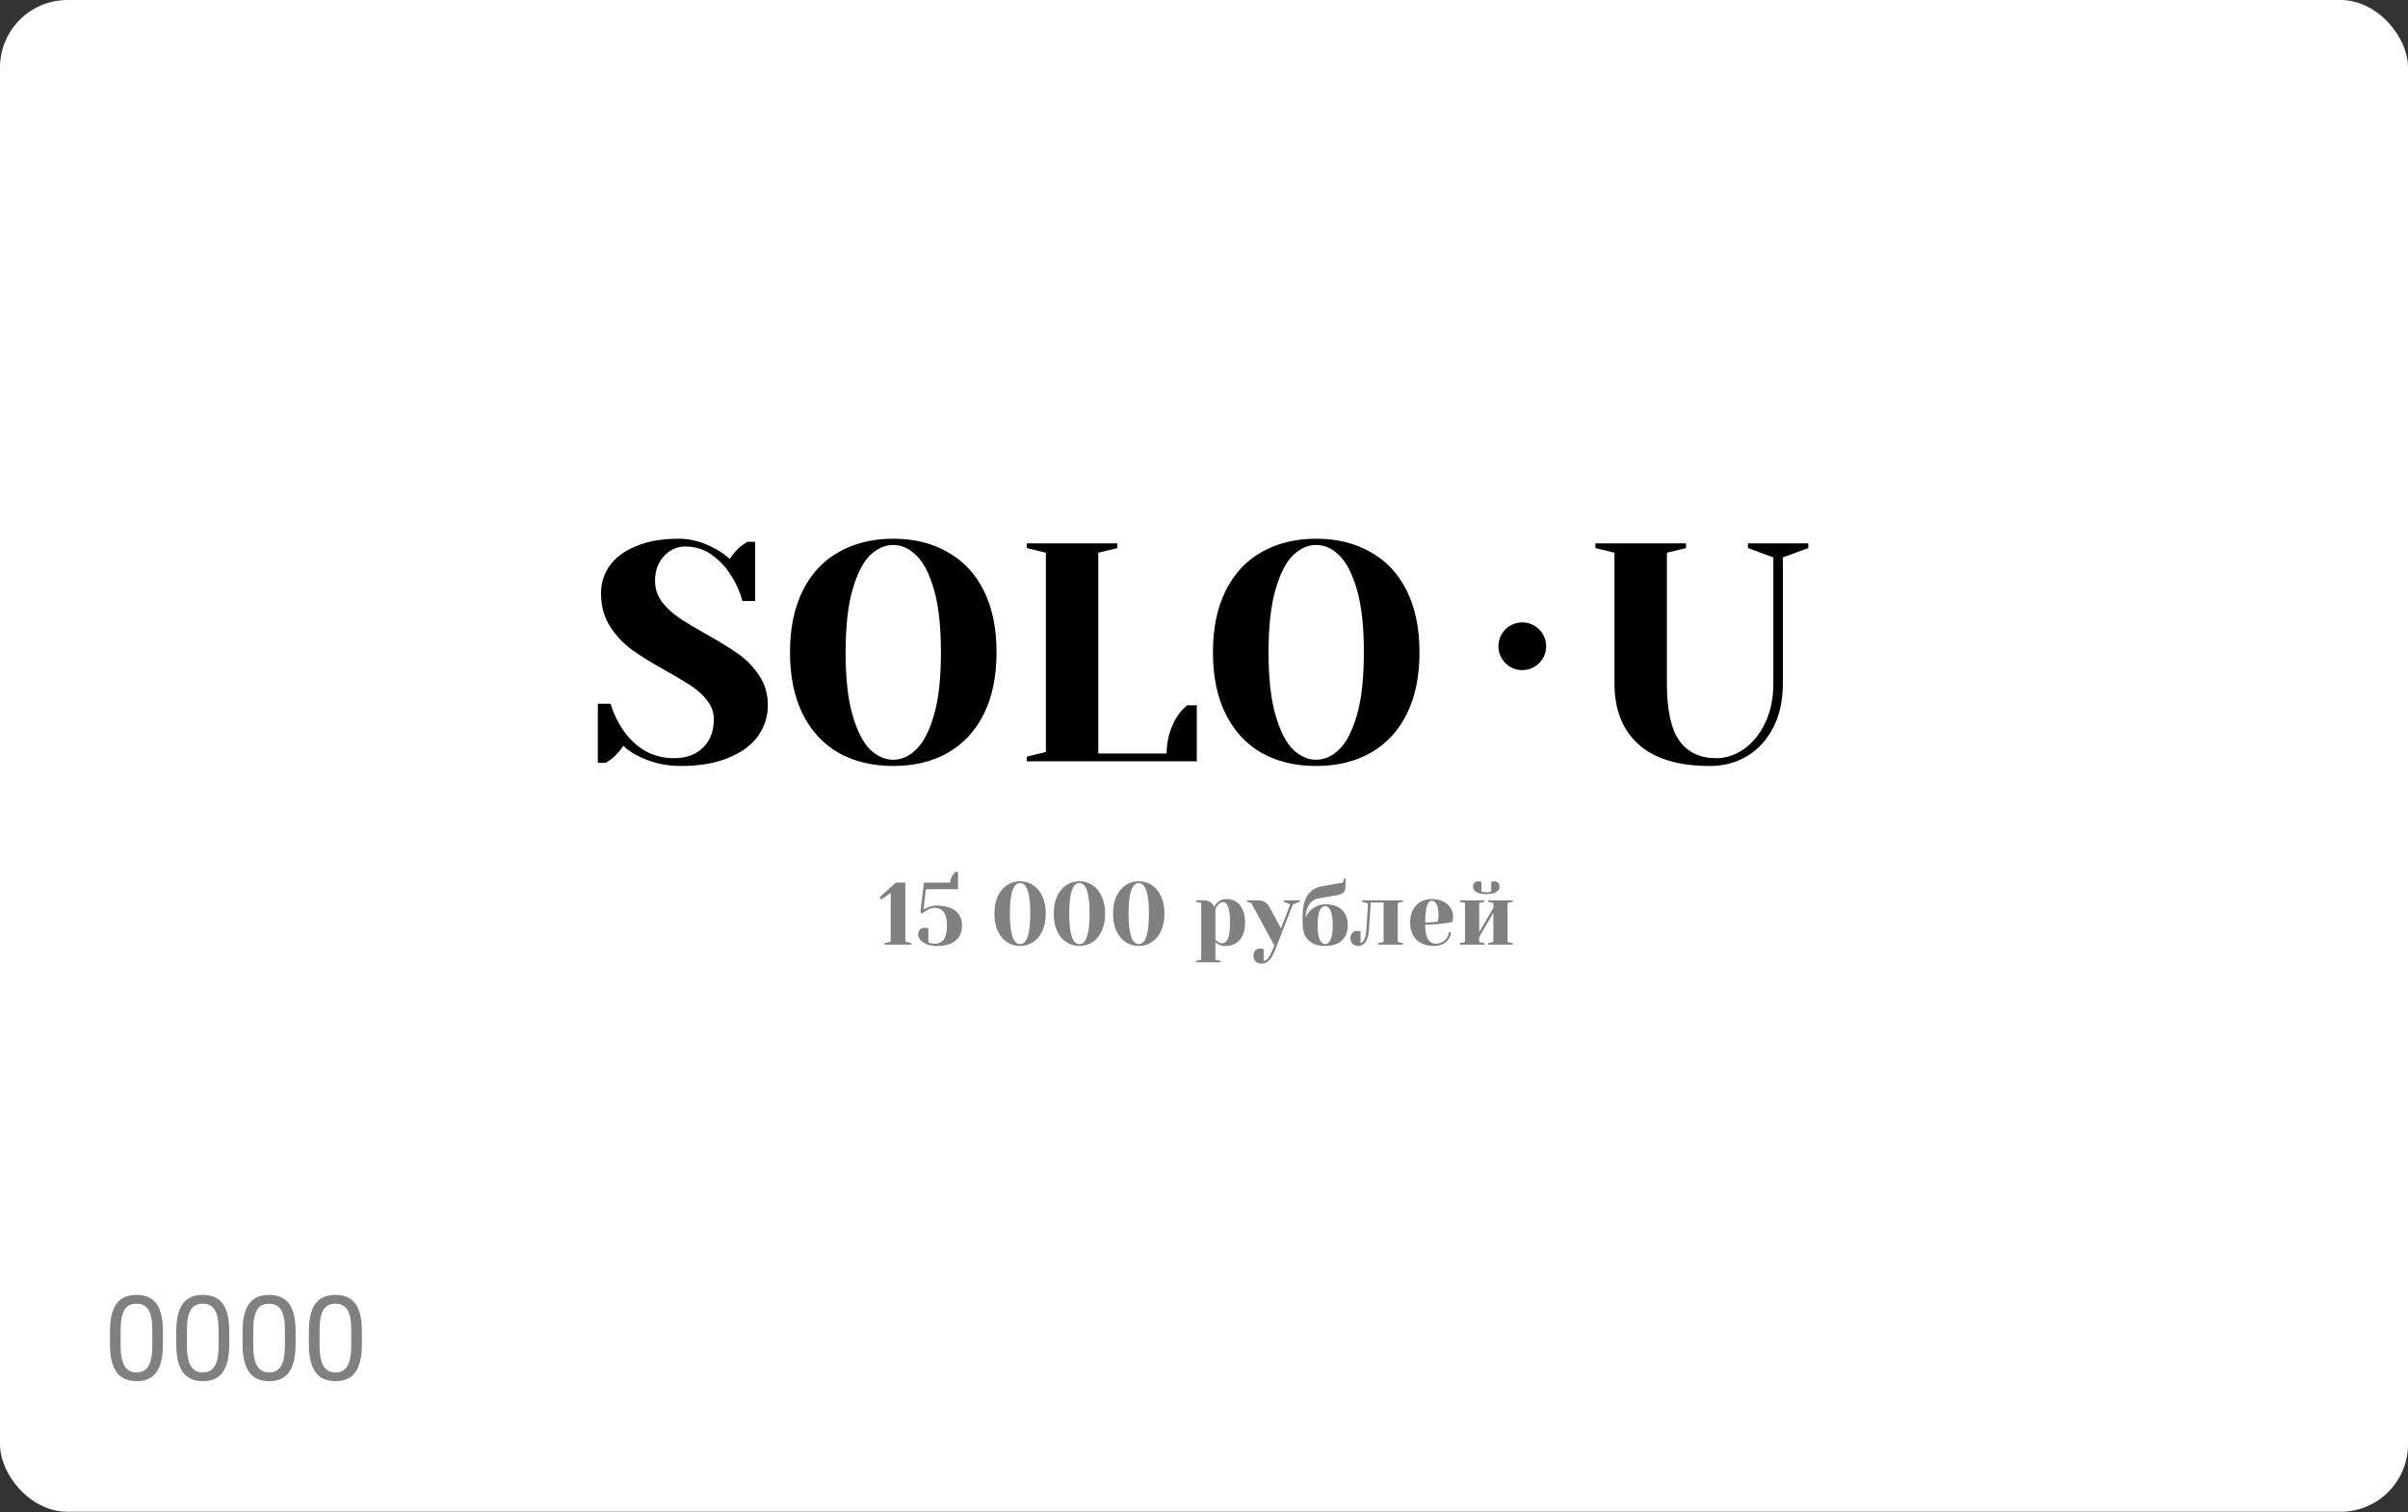 <svg width="406" height="255" viewBox="0 0 406 255" fill="none" xmlns="http://www.w3.org/2000/svg">
<rect x="0" y="0" width="406" height="255" fill="#333333" stroke="none"/>
<rect width="406" height="254.93" rx="11.381" fill="white"/>
<path d="M27.475 226.672C27.475 228.779 27.115 230.344 26.396 231.368C25.676 232.392 24.552 232.904 23.022 232.904C21.512 232.904 20.394 232.405 19.668 231.407C18.942 230.402 18.566 228.905 18.54 226.915V224.514C18.54 222.433 18.9 220.888 19.619 219.877C20.339 218.865 21.467 218.36 23.003 218.36C24.526 218.36 25.647 218.849 26.367 219.828C27.086 220.8 27.456 222.304 27.475 224.339V226.672ZM25.676 224.213C25.676 222.689 25.462 221.581 25.035 220.888C24.607 220.188 23.93 219.838 23.003 219.838C22.082 219.838 21.412 220.184 20.99 220.878C20.569 221.571 20.352 222.638 20.339 224.076V226.954C20.339 228.484 20.559 229.615 21 230.347C21.447 231.073 22.121 231.436 23.022 231.436C23.91 231.436 24.568 231.093 24.996 230.406C25.43 229.719 25.657 228.636 25.676 227.158V224.213Z" fill="#808080"/>
<path d="M38.655 226.672C38.655 228.779 38.296 230.344 37.576 231.368C36.857 232.392 35.732 232.904 34.203 232.904C32.693 232.904 31.575 232.405 30.849 231.407C30.123 230.402 29.747 228.905 29.721 226.915V224.514C29.721 222.433 30.081 220.888 30.8 219.877C31.519 218.865 32.647 218.36 34.183 218.36C35.706 218.36 36.828 218.849 37.547 219.828C38.267 220.8 38.636 222.304 38.655 224.339V226.672ZM36.857 224.213C36.857 222.689 36.643 221.581 36.215 220.888C35.787 220.188 35.11 219.838 34.183 219.838C33.263 219.838 32.592 220.184 32.171 220.878C31.75 221.571 31.532 222.638 31.519 224.076V226.954C31.519 228.484 31.74 229.615 32.181 230.347C32.628 231.073 33.302 231.436 34.203 231.436C35.091 231.436 35.748 231.093 36.176 230.406C36.611 229.719 36.837 228.636 36.857 227.158V224.213Z" fill="#808080"/>
<path d="M49.836 226.672C49.836 228.779 49.476 230.344 48.757 231.368C48.037 232.392 46.913 232.904 45.383 232.904C43.873 232.904 42.755 232.405 42.029 231.407C41.303 230.402 40.927 228.905 40.901 226.915V224.514C40.901 222.433 41.261 220.888 41.98 219.877C42.7 218.865 43.828 218.36 45.364 218.36C46.887 218.36 48.008 218.849 48.728 219.828C49.447 220.8 49.816 222.304 49.836 224.339V226.672ZM48.037 224.213C48.037 222.689 47.823 221.581 47.396 220.888C46.968 220.188 46.291 219.838 45.364 219.838C44.443 219.838 43.773 220.184 43.351 220.878C42.93 221.571 42.713 222.638 42.7 224.076V226.954C42.7 228.484 42.92 229.615 43.361 230.347C43.808 231.073 44.482 231.436 45.383 231.436C46.271 231.436 46.929 231.093 47.357 230.406C47.791 229.719 48.018 228.636 48.037 227.158V224.213Z" fill="#808080"/>
<path d="M61.016 226.672C61.016 228.779 60.657 230.344 59.937 231.368C59.218 232.392 58.093 232.904 56.564 232.904C55.053 232.904 53.935 232.405 53.209 231.407C52.484 230.402 52.108 228.905 52.082 226.915V224.514C52.082 222.433 52.441 220.888 53.161 219.877C53.88 218.865 55.008 218.36 56.544 218.36C58.067 218.36 59.189 218.849 59.908 219.828C60.627 220.8 60.997 222.304 61.016 224.339V226.672ZM59.218 224.213C59.218 222.689 59.004 221.581 58.576 220.888C58.148 220.188 57.471 219.838 56.544 219.838C55.624 219.838 54.953 220.184 54.532 220.878C54.11 221.571 53.893 222.638 53.88 224.076V226.954C53.88 228.484 54.101 229.615 54.541 230.347C54.989 231.073 55.663 231.436 56.564 231.436C57.452 231.436 58.109 231.093 58.537 230.406C58.971 229.719 59.198 228.636 59.218 227.158V224.213Z" fill="#808080"/>
<path d="M149.133 159.288V159.064L150.179 158.765V150.567L148.611 151.672L148.312 151.298L151.03 148.834H152.643V158.765L153.688 159.064V159.288H149.133Z" fill="#808080"/>
<path d="M158.019 159.512C157.332 159.512 156.745 159.417 156.257 159.228C155.779 159.039 155.416 158.795 155.167 158.496C154.928 158.198 154.809 157.889 154.809 157.57C154.809 157.232 154.908 156.963 155.107 156.764C155.316 156.555 155.59 156.45 155.929 156.45C156.008 156.45 156.088 156.46 156.167 156.48C156.247 156.49 156.302 156.495 156.332 156.495L156.526 156.525V158.914C156.536 158.914 156.64 158.954 156.839 159.034C157.098 159.104 157.392 159.138 157.721 159.138C158.318 159.138 158.791 158.895 159.139 158.407C159.488 157.909 159.662 157.132 159.662 156.077C159.662 155.032 159.483 154.275 159.124 153.807C158.766 153.329 158.248 153.09 157.571 153.09C157.312 153.09 157.068 153.135 156.839 153.225C156.611 153.314 156.367 153.434 156.108 153.583C155.899 153.713 155.69 153.872 155.481 154.061L155.182 153.837L155.779 148.834H160.185C160.254 148.297 160.423 147.849 160.692 147.49C160.802 147.321 160.931 147.172 161.081 147.042H161.529V149.954H156.108L155.705 153.389C155.844 153.29 156.048 153.18 156.317 153.061C156.874 152.832 157.392 152.717 157.87 152.717C159.323 152.717 160.409 153.016 161.125 153.613C161.842 154.2 162.201 155.022 162.201 156.077C162.201 157.152 161.847 157.994 161.14 158.601C160.433 159.208 159.393 159.512 158.019 159.512Z" fill="#808080"/>
<path d="M171.991 159.512C171.184 159.512 170.452 159.298 169.795 158.87C169.138 158.442 168.616 157.819 168.227 157.003C167.849 156.177 167.66 155.196 167.66 154.061C167.66 152.926 167.849 151.951 168.227 151.134C168.616 150.308 169.138 149.681 169.795 149.253C170.452 148.825 171.184 148.61 171.991 148.61C172.797 148.61 173.529 148.825 174.186 149.253C174.843 149.681 175.36 150.308 175.739 151.134C176.127 151.951 176.321 152.926 176.321 154.061C176.321 155.196 176.127 156.177 175.739 157.003C175.36 157.819 174.843 158.442 174.186 158.87C173.529 159.298 172.797 159.512 171.991 159.512ZM171.991 159.213C173.135 159.213 173.708 157.496 173.708 154.061C173.708 150.626 173.135 148.909 171.991 148.909C170.846 148.909 170.273 150.626 170.273 154.061C170.273 157.496 170.846 159.213 171.991 159.213Z" fill="#808080"/>
<path d="M181.995 159.512C181.188 159.512 180.457 159.298 179.799 158.87C179.142 158.442 178.62 157.819 178.231 157.003C177.853 156.177 177.664 155.196 177.664 154.061C177.664 152.926 177.853 151.951 178.231 151.134C178.62 150.308 179.142 149.681 179.799 149.253C180.457 148.825 181.188 148.61 181.995 148.61C182.801 148.61 183.533 148.825 184.19 149.253C184.847 149.681 185.365 150.308 185.743 151.134C186.131 151.951 186.325 152.926 186.325 154.061C186.325 155.196 186.131 156.177 185.743 157.003C185.365 157.819 184.847 158.442 184.19 158.87C183.533 159.298 182.801 159.512 181.995 159.512ZM181.995 159.213C183.14 159.213 183.712 157.496 183.712 154.061C183.712 150.626 183.14 148.909 181.995 148.909C180.85 148.909 180.277 150.626 180.277 154.061C180.277 157.496 180.85 159.213 181.995 159.213Z" fill="#808080"/>
<path d="M191.999 159.512C191.192 159.512 190.461 159.298 189.804 158.87C189.147 158.442 188.624 157.819 188.236 157.003C187.857 156.177 187.668 155.196 187.668 154.061C187.668 152.926 187.857 151.951 188.236 151.134C188.624 150.308 189.147 149.681 189.804 149.253C190.461 148.825 191.192 148.61 191.999 148.61C192.805 148.61 193.537 148.825 194.194 149.253C194.851 149.681 195.369 150.308 195.747 151.134C196.135 151.951 196.329 152.926 196.329 154.061C196.329 155.196 196.135 156.177 195.747 157.003C195.369 157.819 194.851 158.442 194.194 158.87C193.537 159.298 192.805 159.512 191.999 159.512ZM191.999 159.213C193.144 159.213 193.716 157.496 193.716 154.061C193.716 150.626 193.144 148.909 191.999 148.909C190.854 148.909 190.281 150.626 190.281 154.061C190.281 157.496 190.854 159.213 191.999 159.213Z" fill="#808080"/>
<path d="M201.634 162.05L202.53 161.826V152.269L201.634 152.045V151.821H202.978C203.565 151.821 204.028 152.01 204.366 152.389C204.496 152.538 204.605 152.722 204.695 152.941C204.824 152.682 204.989 152.458 205.188 152.269C205.636 151.821 206.193 151.597 206.86 151.597C207.448 151.597 207.97 151.751 208.428 152.06C208.886 152.359 209.25 152.807 209.518 153.404C209.787 153.991 209.922 154.708 209.922 155.554C209.922 156.829 209.623 157.809 209.026 158.496C208.438 159.173 207.642 159.512 206.636 159.512C206.158 159.512 205.74 159.412 205.382 159.213C205.233 159.143 205.078 159.044 204.919 158.914V161.826L205.815 162.05V162.274H201.634V162.05ZM206.039 159.064C206.467 159.064 206.796 158.815 207.025 158.317C207.263 157.819 207.383 156.898 207.383 155.554C207.383 154.27 207.273 153.379 207.054 152.881C206.845 152.374 206.582 152.12 206.263 152.12C205.885 152.12 205.546 152.319 205.247 152.717C205.118 152.886 205.009 153.085 204.919 153.314V158.466C205.058 158.606 205.168 158.705 205.247 158.765C205.516 158.964 205.78 159.064 206.039 159.064Z" fill="#808080"/>
<path d="M212.759 162.498C212.311 162.498 211.962 162.379 211.714 162.14C211.465 161.901 211.34 161.573 211.34 161.154C211.34 160.776 211.44 160.482 211.639 160.273C211.848 160.064 212.122 159.96 212.46 159.96C212.54 159.96 212.62 159.965 212.699 159.975C212.779 159.995 212.834 160.005 212.863 160.005L213.058 160.034V162.05C213.346 162.001 213.6 161.841 213.819 161.573C214.038 161.304 214.282 160.841 214.551 160.184L214.85 159.437L210.967 152.269L210.22 152.045V151.821H212.087C212.605 151.821 213.013 151.931 213.311 152.15C213.62 152.359 213.884 152.672 214.103 153.09L215.97 156.54L217.538 152.493L216.418 152.045V151.821H219.18V152.045L217.986 152.493L214.999 160.184C214.68 161 214.342 161.587 213.983 161.946C213.625 162.314 213.217 162.498 212.759 162.498Z" fill="#808080"/>
<path d="M223.43 159.512C222.185 159.512 221.24 159.188 220.592 158.541C219.945 157.894 219.622 156.948 219.622 155.704V154.808C219.622 153.036 219.905 151.746 220.473 150.94C221.05 150.124 221.887 149.621 222.982 149.432L226.416 148.834L226.64 148.088H226.864V149.432C226.864 149.87 226.76 150.208 226.551 150.447C226.342 150.686 226.023 150.845 225.595 150.925L222.16 151.522C221.822 151.582 221.498 151.746 221.19 152.015C220.881 152.274 220.627 152.642 220.428 153.12C220.239 153.588 220.144 154.151 220.144 154.808C220.244 154.449 220.443 154.091 220.742 153.733C221.05 153.374 221.434 153.08 221.892 152.852C222.36 152.613 222.872 152.493 223.43 152.493C224.664 152.493 225.605 152.807 226.252 153.434C226.909 154.051 227.238 154.907 227.238 156.002C227.238 157.098 226.909 157.959 226.252 158.586C225.605 159.203 224.664 159.512 223.43 159.512ZM223.43 159.213C223.788 159.213 224.087 158.969 224.326 158.481C224.575 157.994 224.699 157.167 224.699 156.002C224.699 154.838 224.575 154.011 224.326 153.524C224.087 153.036 223.788 152.792 223.43 152.792C223.071 152.792 222.768 153.036 222.519 153.524C222.28 154.011 222.16 154.838 222.16 156.002C222.16 157.167 222.28 157.994 222.519 158.481C222.768 158.969 223.071 159.213 223.43 159.213Z" fill="#808080"/>
<path d="M229.099 159.512C228.651 159.512 228.302 159.392 228.053 159.153C227.804 158.914 227.68 158.586 227.68 158.168C227.68 157.839 227.789 157.56 228.008 157.331C228.237 157.093 228.501 156.973 228.8 156.973C228.88 156.973 228.959 156.983 229.039 157.003C229.118 157.013 229.173 157.018 229.203 157.018L229.397 157.048V159.064C229.636 158.954 229.845 158.735 230.024 158.407C230.204 158.078 230.318 157.526 230.368 156.749L230.667 152.344L229.621 152.045V151.821H236.565V152.045L235.669 152.269V158.84L236.565 159.064V159.288H232.384V159.064L233.28 158.84V152.194H231.115L230.816 156.749C230.756 157.695 230.567 158.392 230.248 158.84C229.93 159.288 229.547 159.512 229.099 159.512Z" fill="#808080"/>
<path d="M241.792 159.512C240.517 159.512 239.527 159.163 238.82 158.466C238.113 157.76 237.76 156.789 237.76 155.554C237.76 154.748 237.914 154.046 238.223 153.449C238.531 152.852 238.959 152.394 239.507 152.075C240.065 151.756 240.702 151.597 241.418 151.597C242.135 151.597 242.762 151.732 243.3 152C243.848 152.269 244.266 152.632 244.554 153.09C244.853 153.538 245.002 154.036 245.002 154.584C245.002 154.833 244.978 155.047 244.928 155.226L244.853 155.48C244.425 155.569 243.962 155.644 243.464 155.704C242.419 155.853 241.364 155.928 240.298 155.928C240.298 157.083 240.458 157.909 240.776 158.407C241.095 158.895 241.533 159.138 242.09 159.138C242.479 159.138 242.837 159.049 243.166 158.87C243.504 158.68 243.768 158.437 243.957 158.138C244.156 157.829 244.256 157.516 244.256 157.197H244.629C244.629 157.595 244.51 157.974 244.271 158.332C244.032 158.69 243.698 158.979 243.27 159.198C242.842 159.407 242.349 159.512 241.792 159.512ZM240.298 155.554C240.936 155.554 241.453 155.53 241.852 155.48C242.021 155.47 242.2 155.445 242.389 155.405C242.399 155.355 242.424 155.246 242.464 155.077C242.514 154.828 242.538 154.564 242.538 154.285C242.538 153.459 242.429 152.856 242.21 152.478C241.991 152.09 241.727 151.896 241.418 151.896C240.672 151.896 240.298 153.115 240.298 155.554Z" fill="#808080"/>
<path d="M250.596 150.776C249.829 150.776 249.262 150.656 248.894 150.417C248.535 150.178 248.356 149.875 248.356 149.506C248.356 149.248 248.441 149.034 248.61 148.864C248.779 148.695 248.993 148.61 249.252 148.61C249.272 148.61 249.386 148.625 249.595 148.655L249.775 148.685V150.328C249.785 150.328 249.854 150.353 249.984 150.402C250.123 150.452 250.327 150.477 250.596 150.477C250.865 150.477 251.064 150.452 251.193 150.402C251.333 150.353 251.407 150.328 251.417 150.328V148.685L251.597 148.655C251.806 148.625 251.92 148.61 251.94 148.61C252.199 148.61 252.413 148.695 252.582 148.864C252.751 149.034 252.836 149.248 252.836 149.506C252.836 149.875 252.652 150.178 252.283 150.417C251.925 150.656 251.363 150.776 250.596 150.776ZM246.116 159.288V159.064L247.012 158.84V152.269L246.116 152.045V151.821H250.297V152.045L249.401 152.269V157.197L251.791 153.09V152.269L250.895 152.045V151.821H255.076V152.045L254.18 152.269V158.84L255.076 159.064V159.288H250.895V159.064L251.791 158.84V153.912L249.401 158.018V158.84L250.297 159.064V159.288H246.116Z" fill="#808080"/>
<path d="M260.689 108.977C260.689 111.2 258.887 113.002 256.665 113.002C254.442 113.002 252.641 111.2 252.641 108.977C252.641 106.755 254.442 104.953 256.665 104.953C258.887 104.953 260.689 106.755 260.689 108.977Z" fill="black"/>
<path d="M114.729 129.166C112.193 129.166 109.818 128.606 107.603 127.486C106.603 126.996 105.764 126.419 105.085 125.754C104.585 126.559 103.96 127.276 103.21 127.906C102.567 128.361 102.21 128.606 102.139 128.641H100.799V118.667H102.942C103.478 120.382 104.228 121.922 105.192 123.287C107.371 126.331 110.193 127.854 113.657 127.854C115.693 127.854 117.318 127.259 118.532 126.069C119.747 124.879 120.354 123.287 120.354 121.292C120.354 120.137 119.997 119.104 119.283 118.195C118.604 117.285 117.747 116.48 116.711 115.78C115.675 115.08 114.229 114.205 112.371 113.155C110.014 111.86 108.103 110.688 106.639 109.638C105.175 108.588 103.924 107.275 102.889 105.7C101.853 104.09 101.335 102.201 101.335 100.031C101.335 98.316 101.817 96.776 102.782 95.411C103.782 94.011 105.264 92.909 107.228 92.104C109.193 91.264 111.604 90.844 114.461 90.844C116.532 90.844 118.604 91.421 120.675 92.576C121.461 92.996 122.247 93.556 123.033 94.256C123.64 93.346 124.265 92.629 124.908 92.104C125.551 91.649 125.908 91.404 125.979 91.369H127.319V101.343H125.176C124.711 99.663 124.015 98.141 123.086 96.776C122.229 95.446 121.158 94.344 119.872 93.469C118.622 92.594 117.175 92.156 115.532 92.156C114.139 92.156 112.943 92.699 111.943 93.784C110.943 94.869 110.443 96.251 110.443 97.931C110.443 99.226 110.818 100.398 111.568 101.448C112.354 102.463 113.3 103.356 114.407 104.125C115.55 104.895 117.086 105.823 119.015 106.908C121.265 108.168 123.086 109.288 124.479 110.268C125.872 111.247 127.051 112.472 128.015 113.942C128.98 115.377 129.462 117.04 129.462 118.929C129.462 120.819 128.908 122.552 127.801 124.127C126.694 125.667 125.033 126.891 122.818 127.801C120.604 128.711 117.907 129.166 114.729 129.166Z" fill="black"/>
<path d="M150.609 129.166C147.109 129.166 144.037 128.431 141.394 126.961C138.787 125.457 136.769 123.269 135.34 120.399C133.912 117.53 133.197 114.065 133.197 110.005C133.197 105.945 133.912 102.481 135.34 99.611C136.769 96.741 138.787 94.571 141.394 93.101C144.037 91.596 147.109 90.844 150.609 90.844C154.109 90.844 157.163 91.596 159.77 93.101C162.413 94.571 164.449 96.741 165.878 99.611C167.306 102.481 168.021 105.945 168.021 110.005C168.021 114.065 167.306 117.53 165.878 120.399C164.449 123.269 162.413 125.457 159.77 126.961C157.163 128.431 154.109 129.166 150.609 129.166ZM150.609 128.116C152.002 128.116 153.288 127.539 154.466 126.384C155.681 125.229 156.681 123.304 157.467 120.609C158.252 117.915 158.645 114.38 158.645 110.005C158.645 105.63 158.252 102.096 157.467 99.401C156.681 96.706 155.681 94.781 154.466 93.626C153.288 92.471 152.002 91.894 150.609 91.894C149.216 91.894 147.912 92.471 146.698 93.626C145.519 94.781 144.537 96.706 143.751 99.401C142.966 102.096 142.573 105.63 142.573 110.005C142.573 114.38 142.966 117.915 143.751 120.609C144.537 123.304 145.519 125.229 146.698 126.384C147.912 127.539 149.216 128.116 150.609 128.116Z" fill="black"/>
<path d="M173.123 127.591L176.337 126.804V93.206L173.123 92.419V91.631H188.392V92.419L185.177 93.206V127.066H196.696C196.696 124.862 197.267 122.814 198.41 120.924C198.91 120.119 199.499 119.454 200.178 118.929H201.785V128.379H173.123V127.591Z" fill="black"/>
<path d="M221.92 129.166C218.419 129.166 215.348 128.431 212.705 126.961C210.098 125.457 208.08 123.269 206.651 120.399C205.222 117.53 204.508 114.065 204.508 110.005C204.508 105.945 205.222 102.481 206.651 99.611C208.08 96.741 210.098 94.571 212.705 93.101C215.348 91.596 218.419 90.844 221.92 90.844C225.42 90.844 228.474 91.596 231.081 93.101C233.724 94.571 235.76 96.741 237.188 99.611C238.617 102.481 239.331 105.945 239.331 110.005C239.331 114.065 238.617 117.53 237.188 120.399C235.76 123.269 233.724 125.457 231.081 126.961C228.474 128.431 225.42 129.166 221.92 129.166ZM221.92 128.116C223.313 128.116 224.598 127.539 225.777 126.384C226.991 125.229 227.991 123.304 228.777 120.609C229.563 117.915 229.956 114.38 229.956 110.005C229.956 105.63 229.563 102.096 228.777 99.401C227.991 96.706 226.991 94.781 225.777 93.626C224.598 92.471 223.313 91.894 221.92 91.894C220.527 91.894 219.223 92.471 218.009 93.626C216.83 94.781 215.848 96.706 215.062 99.401C214.276 102.096 213.883 105.63 213.883 110.005C213.883 114.38 214.276 117.915 215.062 120.609C215.848 123.304 216.83 125.229 218.009 126.384C219.223 127.539 220.527 128.116 221.92 128.116Z" fill="black"/>
<path d="M288.279 129.166C282.993 129.166 278.993 127.959 276.278 125.544C273.564 123.094 272.207 119.664 272.207 115.255V93.206L268.992 92.419V91.631H284.261V92.419L281.046 93.206V115.255C281.046 119.769 281.761 123.007 283.189 124.967C284.618 126.891 286.672 127.854 289.35 127.854C290.993 127.854 292.547 127.346 294.011 126.331C295.511 125.282 296.708 123.812 297.601 121.922C298.53 119.997 298.994 117.775 298.994 115.255V93.994L294.708 92.419V91.631H304.887V92.419L300.601 93.994V115.255C300.601 118.09 300.065 120.557 298.994 122.657C297.922 124.757 296.458 126.366 294.601 127.486C292.743 128.606 290.636 129.166 288.279 129.166Z" fill="black"/>
</svg>
